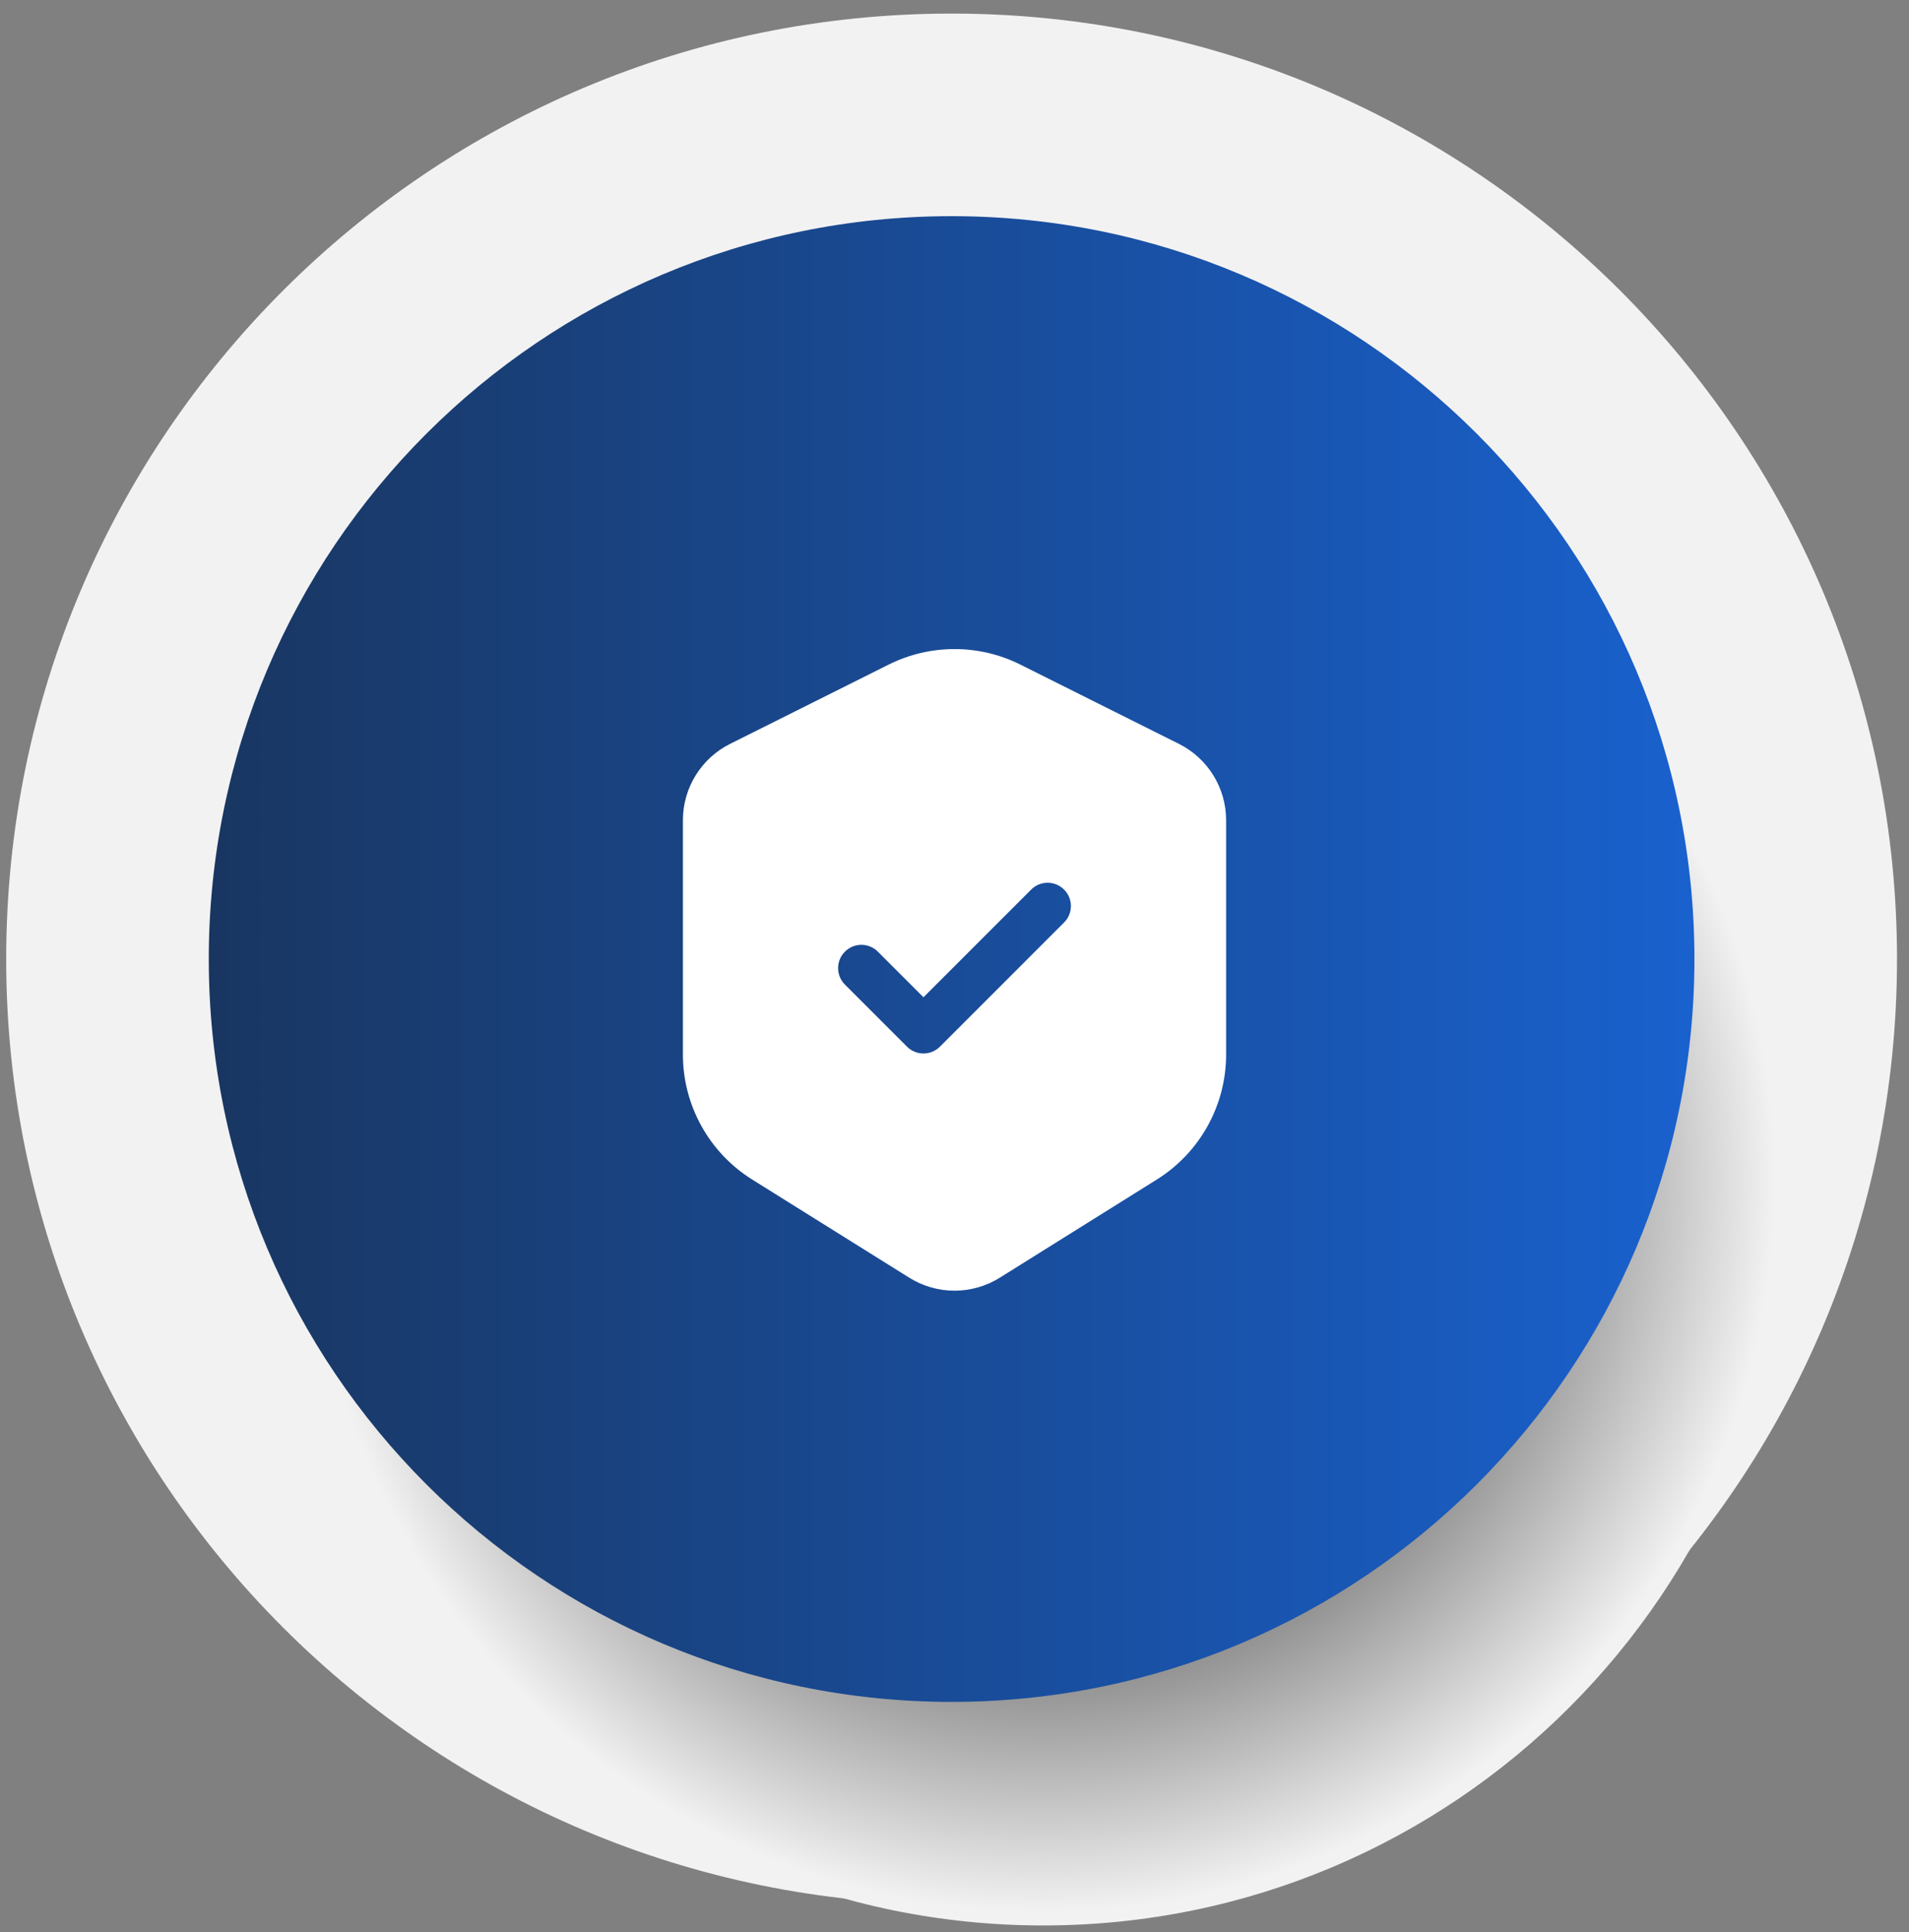 <svg width="82" height="83" viewBox="0 0 82 83" fill="none" xmlns="http://www.w3.org/2000/svg">
<rect x="0" y="0" width="82" height="83" fill="#808080" stroke="none"/>
<path d="M40.875 81.802C63.303 81.802 81.485 63.621 81.485 41.193C81.485 18.765 63.303 0.583 40.875 0.583C18.447 0.583 0.266 18.765 0.266 41.193C0.266 63.621 18.447 81.802 40.875 81.802Z" fill="#F2F2F2"/>
<path d="M44.809 82.703C62.467 82.703 76.782 68.375 76.782 50.7C76.782 33.025 62.467 18.696 44.809 18.696C27.15 18.696 12.835 33.025 12.835 50.7C12.835 68.375 27.15 82.703 44.809 82.703Z" fill="url(#paint0_radial_1819_5896)"/>
<path d="M40.875 73.1C58.497 73.1 72.783 58.815 72.783 41.193C72.783 23.571 58.497 9.285 40.875 9.285C23.253 9.285 8.968 23.571 8.968 41.193C8.968 58.815 23.253 73.1 40.875 73.1Z" fill="url(#paint1_linear_1819_5896)"/>
<path fill-rule="evenodd" clip-rule="evenodd" d="M38.168 28.548C39.951 27.656 42.05 27.656 43.833 28.548L50.64 31.951C51.882 32.573 52.667 33.842 52.667 35.231V45.294C52.667 47.477 51.542 49.507 49.69 50.664L42.944 54.881C41.755 55.624 40.246 55.624 39.057 54.881L32.31 50.664C30.458 49.507 29.334 47.477 29.334 45.294V35.231C29.334 33.842 30.118 32.573 31.36 31.951L38.168 28.548ZM45.707 39.623C46.098 39.233 46.098 38.6 45.707 38.209C45.317 37.819 44.684 37.819 44.293 38.209L39.667 42.835L37.707 40.876C37.317 40.485 36.684 40.485 36.293 40.876C35.903 41.266 35.903 41.9 36.293 42.29L38.96 44.957C39.147 45.144 39.402 45.25 39.667 45.25C39.932 45.25 40.186 45.144 40.374 44.957L45.707 39.623Z" fill="white"/>
<defs>
<radialGradient id="paint0_radial_1819_5896" cx="0" cy="0" r="1" gradientUnits="userSpaceOnUse" gradientTransform="translate(44.809 50.7) scale(31.974 32.004)">
<stop offset="0.2"/>
<stop offset="0.98" stop-color="#F2F2F2"/>
</radialGradient>
<linearGradient id="paint1_linear_1819_5896" x1="8.968" y1="41.193" x2="72.783" y2="41.193" gradientUnits="userSpaceOnUse">
<stop stop-color="#193661"/>
<stop offset="1" stop-color="#1961CE"/>
</linearGradient>
</defs>
</svg>

